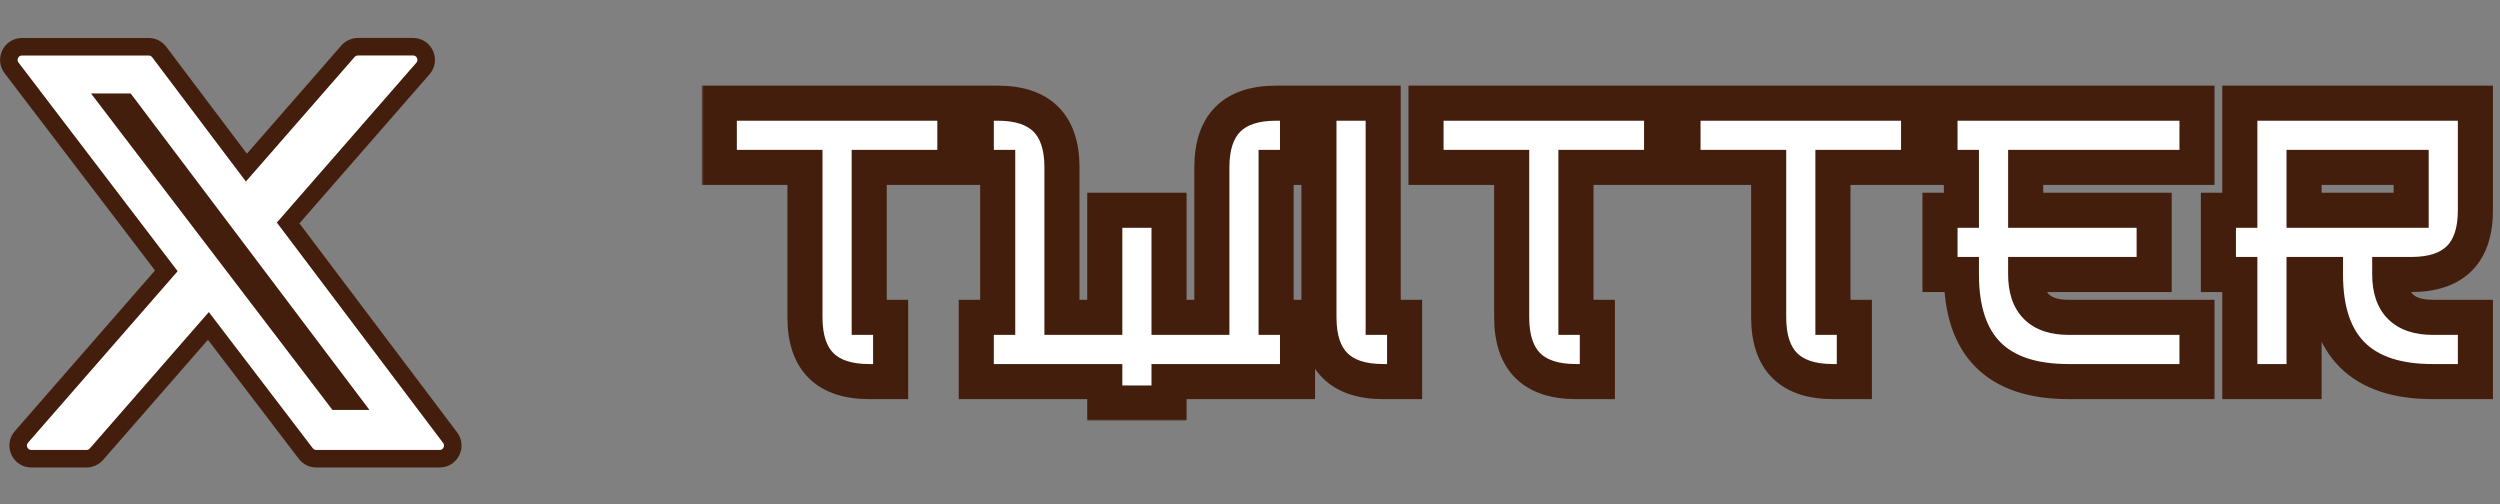 <?xml version="1.0" encoding="UTF-8"?> <svg xmlns="http://www.w3.org/2000/svg" width="570" height="115" viewBox="0 0 570 115" fill="none"><rect x="0" y="0" width="570" height="115" fill="#808080" stroke="none"/><mask id="mask0_741_25484" style="mask-type:luminance" maskUnits="userSpaceOnUse" x="-1" y="4" width="108" height="108"><path d="M101.236 6H4C2.343 6 1 7.343 1 9V106.236C1 107.893 2.343 109.236 4 109.236H101.236C102.893 109.236 104.236 107.893 104.236 106.236V9C104.236 7.343 102.893 6 101.236 6Z" fill="white" stroke="white" stroke-width="4"></path></mask><g mask="url(#mask0_741_25484)"><path d="M94.167 10.652H81.603C80.736 10.652 79.912 11.027 79.343 11.679L56.176 38.217L36.298 11.853C35.731 11.101 34.844 10.659 33.903 10.659H5.02C2.537 10.659 1.129 13.504 2.635 15.479L37.924 61.746L4.888 99.616C3.195 101.557 4.573 104.588 7.149 104.588H19.727C20.594 104.588 21.418 104.214 21.988 103.561L47.51 74.312L69.725 103.409C70.292 104.152 71.174 104.588 72.109 104.588H100.229C102.705 104.588 104.115 101.758 102.624 99.781L65.697 50.836L96.427 15.625C98.121 13.684 96.742 10.652 94.167 10.652ZM80.217 91.459H76.786L24.791 23.307H28.797L80.217 91.459Z" fill="white" stroke="#441E0C" stroke-width="4"></path></g><mask id="path-3-outside-1_741_25484" maskUnits="userSpaceOnUse" x="160" y="19" width="409" height="77" fill="black"><rect fill="white" x="160" y="19" width="409" height="77"></rect><path d="M183.531 38.172H164V23.523H217.711V38.172H198.18V72.352H203.062V87H198.18C188.414 87 183.531 82.117 183.531 72.352V38.172ZM227.477 38.172H222.594V23.523H227.477C237.242 23.523 242.125 28.406 242.125 38.172V72.352H251.891V47.938H266.539V72.352H276.305V38.172C276.305 28.406 281.188 23.523 290.953 23.523H295.836V38.172H290.953V72.352H295.836V87H266.539V91.883H251.891V87H222.594V72.352H227.477V38.172ZM300.719 23.523H315.367V72.352H320.25V87H315.367C305.602 87 300.719 82.117 300.719 72.352V23.523ZM344.664 38.172H325.133V23.523H378.844V38.172H359.312V72.352H364.195V87H359.312C349.547 87 344.664 82.117 344.664 72.352V38.172ZM403.258 38.172H383.727V23.523H437.438V38.172H417.906V72.352H422.789V87H417.906C408.141 87 403.258 82.117 403.258 72.352V38.172ZM461.852 47.938H491.148V62.586H461.852C461.852 69.096 465.107 72.352 471.617 72.352H500.914V87H471.617C455.341 87 447.203 78.862 447.203 62.586H442.32V47.938H447.203V38.172H442.32V23.523H500.914V38.172H461.852V47.938ZM525.328 38.172V47.938H549.742V38.172H525.328ZM544.859 62.586C544.859 69.096 548.115 72.352 554.625 72.352H564.391V87H554.625C538.349 87 530.211 78.862 530.211 62.586H525.328V87H510.68V62.586H505.797V47.938H510.68V23.523H564.391V47.938C564.391 57.703 559.508 62.586 549.742 62.586H544.859Z"></path></mask><path d="M183.531 38.172H164V23.523H217.711V38.172H198.18V72.352H203.062V87H198.18C188.414 87 183.531 82.117 183.531 72.352V38.172ZM227.477 38.172H222.594V23.523H227.477C237.242 23.523 242.125 28.406 242.125 38.172V72.352H251.891V47.938H266.539V72.352H276.305V38.172C276.305 28.406 281.188 23.523 290.953 23.523H295.836V38.172H290.953V72.352H295.836V87H266.539V91.883H251.891V87H222.594V72.352H227.477V38.172ZM300.719 23.523H315.367V72.352H320.25V87H315.367C305.602 87 300.719 82.117 300.719 72.352V23.523ZM344.664 38.172H325.133V23.523H378.844V38.172H359.312V72.352H364.195V87H359.312C349.547 87 344.664 82.117 344.664 72.352V38.172ZM403.258 38.172H383.727V23.523H437.438V38.172H417.906V72.352H422.789V87H417.906C408.141 87 403.258 82.117 403.258 72.352V38.172ZM461.852 47.938H491.148V62.586H461.852C461.852 69.096 465.107 72.352 471.617 72.352H500.914V87H471.617C455.341 87 447.203 78.862 447.203 62.586H442.32V47.938H447.203V38.172H442.32V23.523H500.914V38.172H461.852V47.938ZM525.328 38.172V47.938H549.742V38.172H525.328ZM544.859 62.586C544.859 69.096 548.115 72.352 554.625 72.352H564.391V87H554.625C538.349 87 530.211 78.862 530.211 62.586H525.328V87H510.68V62.586H505.797V47.938H510.68V23.523H564.391V47.938C564.391 57.703 559.508 62.586 549.742 62.586H544.859Z" fill="white"></path><path d="M183.531 38.172H187.531V34.172H183.531V38.172ZM164 38.172H160V42.172H164V38.172ZM164 23.523V19.523H160V23.523H164ZM217.711 23.523H221.711V19.523H217.711V23.523ZM217.711 38.172V42.172H221.711V38.172H217.711ZM198.18 38.172V34.172H194.18V38.172H198.18ZM198.18 72.352H194.18V76.352H198.18V72.352ZM203.062 72.352H207.062V68.352H203.062V72.352ZM203.062 87V91H207.062V87H203.062ZM183.531 34.172H164V42.172H183.531V34.172ZM168 38.172V23.523H160V38.172H168ZM164 27.523H217.711V19.523H164V27.523ZM213.711 23.523V38.172H221.711V23.523H213.711ZM217.711 34.172H198.18V42.172H217.711V34.172ZM194.18 38.172V72.352H202.18V38.172H194.18ZM198.18 76.352H203.062V68.352H198.18V76.352ZM199.062 72.352V87H207.062V72.352H199.062ZM203.062 83H198.18V91H203.062V83ZM198.18 83C193.913 83 191.448 81.936 190.022 80.51C188.595 79.083 187.531 76.618 187.531 72.352H179.531C179.531 77.851 180.909 82.71 184.365 86.166C187.821 89.622 192.68 91 198.18 91V83ZM187.531 72.352V38.172H179.531V72.352H187.531ZM227.477 38.172H231.477V34.172H227.477V38.172ZM222.594 38.172H218.594V42.172H222.594V38.172ZM222.594 23.523V19.523H218.594V23.523H222.594ZM242.125 72.352H238.125V76.352H242.125V72.352ZM251.891 72.352V76.352H255.891V72.352H251.891ZM251.891 47.938V43.938H247.891V47.938H251.891ZM266.539 47.938H270.539V43.938H266.539V47.938ZM266.539 72.352H262.539V76.352H266.539V72.352ZM276.305 72.352V76.352H280.305V72.352H276.305ZM295.836 23.523H299.836V19.523H295.836V23.523ZM295.836 38.172V42.172H299.836V38.172H295.836ZM290.953 38.172V34.172H286.953V38.172H290.953ZM290.953 72.352H286.953V76.352H290.953V72.352ZM295.836 72.352H299.836V68.352H295.836V72.352ZM295.836 87V91H299.836V87H295.836ZM266.539 87V83H262.539V87H266.539ZM266.539 91.883V95.883H270.539V91.883H266.539ZM251.891 91.883H247.891V95.883H251.891V91.883ZM251.891 87H255.891V83H251.891V87ZM222.594 87H218.594V91H222.594V87ZM222.594 72.352V68.352H218.594V72.352H222.594ZM227.477 72.352V76.352H231.477V72.352H227.477ZM227.477 34.172H222.594V42.172H227.477V34.172ZM226.594 38.172V23.523H218.594V38.172H226.594ZM222.594 27.523H227.477V19.523H222.594V27.523ZM227.477 27.523C231.743 27.523 234.208 28.587 235.634 30.014C237.061 31.441 238.125 33.906 238.125 38.172H246.125C246.125 32.672 244.747 27.813 241.291 24.357C237.835 20.901 232.976 19.523 227.477 19.523V27.523ZM238.125 38.172V72.352H246.125V38.172H238.125ZM242.125 76.352H251.891V68.352H242.125V76.352ZM255.891 72.352V47.938H247.891V72.352H255.891ZM251.891 51.938H266.539V43.938H251.891V51.938ZM262.539 47.938V72.352H270.539V47.938H262.539ZM266.539 76.352H276.305V68.352H266.539V76.352ZM280.305 72.352V38.172H272.305V72.352H280.305ZM280.305 38.172C280.305 33.906 281.369 31.441 282.795 30.014C284.222 28.587 286.687 27.523 290.953 27.523V19.523C285.454 19.523 280.594 20.901 277.138 24.357C273.682 27.813 272.305 32.672 272.305 38.172H280.305ZM290.953 27.523H295.836V19.523H290.953V27.523ZM291.836 23.523V38.172H299.836V23.523H291.836ZM295.836 34.172H290.953V42.172H295.836V34.172ZM286.953 38.172V72.352H294.953V38.172H286.953ZM290.953 76.352H295.836V68.352H290.953V76.352ZM291.836 72.352V87H299.836V72.352H291.836ZM295.836 83H266.539V91H295.836V83ZM262.539 87V91.883H270.539V87H262.539ZM266.539 87.883H251.891V95.883H266.539V87.883ZM255.891 91.883V87H247.891V91.883H255.891ZM251.891 83H222.594V91H251.891V83ZM226.594 87V72.352H218.594V87H226.594ZM222.594 76.352H227.477V68.352H222.594V76.352ZM231.477 72.352V38.172H223.477V72.352H231.477ZM300.719 23.523V19.523H296.719V23.523H300.719ZM315.367 23.523H319.367V19.523H315.367V23.523ZM315.367 72.352H311.367V76.352H315.367V72.352ZM320.25 72.352H324.25V68.352H320.25V72.352ZM320.25 87V91H324.25V87H320.25ZM300.719 27.523H315.367V19.523H300.719V27.523ZM311.367 23.523V72.352H319.367V23.523H311.367ZM315.367 76.352H320.25V68.352H315.367V76.352ZM316.25 72.352V87H324.25V72.352H316.25ZM320.25 83H315.367V91H320.25V83ZM315.367 83C311.101 83 308.636 81.936 307.209 80.51C305.783 79.083 304.719 76.618 304.719 72.352H296.719C296.719 77.851 298.096 82.71 301.552 86.166C305.009 89.622 309.868 91 315.367 91V83ZM304.719 72.352V23.523H296.719V72.352H304.719ZM344.664 38.172H348.664V34.172H344.664V38.172ZM325.133 38.172H321.133V42.172H325.133V38.172ZM325.133 23.523V19.523H321.133V23.523H325.133ZM378.844 23.523H382.844V19.523H378.844V23.523ZM378.844 38.172V42.172H382.844V38.172H378.844ZM359.312 38.172V34.172H355.312V38.172H359.312ZM359.312 72.352H355.312V76.352H359.312V72.352ZM364.195 72.352H368.195V68.352H364.195V72.352ZM364.195 87V91H368.195V87H364.195ZM344.664 34.172H325.133V42.172H344.664V34.172ZM329.133 38.172V23.523H321.133V38.172H329.133ZM325.133 27.523H378.844V19.523H325.133V27.523ZM374.844 23.523V38.172H382.844V23.523H374.844ZM378.844 34.172H359.312V42.172H378.844V34.172ZM355.312 38.172V72.352H363.312V38.172H355.312ZM359.312 76.352H364.195V68.352H359.312V76.352ZM360.195 72.352V87H368.195V72.352H360.195ZM364.195 83H359.312V91H364.195V83ZM359.312 83C355.046 83 352.581 81.936 351.155 80.51C349.728 79.083 348.664 76.618 348.664 72.352H340.664C340.664 77.851 342.042 82.71 345.498 86.166C348.954 89.622 353.813 91 359.312 91V83ZM348.664 72.352V38.172H340.664V72.352H348.664ZM403.258 38.172H407.258V34.172H403.258V38.172ZM383.727 38.172H379.727V42.172H383.727V38.172ZM383.727 23.523V19.523H379.727V23.523H383.727ZM437.438 23.523H441.438V19.523H437.438V23.523ZM437.438 38.172V42.172H441.438V38.172H437.438ZM417.906 38.172V34.172H413.906V38.172H417.906ZM417.906 72.352H413.906V76.352H417.906V72.352ZM422.789 72.352H426.789V68.352H422.789V72.352ZM422.789 87V91H426.789V87H422.789ZM403.258 34.172H383.727V42.172H403.258V34.172ZM387.727 38.172V23.523H379.727V38.172H387.727ZM383.727 27.523H437.438V19.523H383.727V27.523ZM433.438 23.523V38.172H441.438V23.523H433.438ZM437.438 34.172H417.906V42.172H437.438V34.172ZM413.906 38.172V72.352H421.906V38.172H413.906ZM417.906 76.352H422.789V68.352H417.906V76.352ZM418.789 72.352V87H426.789V72.352H418.789ZM422.789 83H417.906V91H422.789V83ZM417.906 83C413.64 83 411.175 81.936 409.748 80.51C408.322 79.083 407.258 76.618 407.258 72.352H399.258C399.258 77.851 400.635 82.71 404.091 86.166C407.548 89.622 412.407 91 417.906 91V83ZM407.258 72.352V38.172H399.258V72.352H407.258ZM461.852 47.938H457.852V51.938H461.852V47.938ZM491.148 47.938H495.148V43.938H491.148V47.938ZM491.148 62.586V66.586H495.148V62.586H491.148ZM461.852 62.586V58.586H457.852V62.586H461.852ZM500.914 72.352H504.914V68.352H500.914V72.352ZM500.914 87V91H504.914V87H500.914ZM447.203 62.586H451.203V58.586H447.203V62.586ZM442.32 62.586H438.32V66.586H442.32V62.586ZM442.32 47.938V43.938H438.32V47.938H442.32ZM447.203 47.938V51.938H451.203V47.938H447.203ZM447.203 38.172H451.203V34.172H447.203V38.172ZM442.32 38.172H438.32V42.172H442.32V38.172ZM442.32 23.523V19.523H438.32V23.523H442.32ZM500.914 23.523H504.914V19.523H500.914V23.523ZM500.914 38.172V42.172H504.914V38.172H500.914ZM461.852 38.172V34.172H457.852V38.172H461.852ZM461.852 51.938H491.148V43.938H461.852V51.938ZM487.148 47.938V62.586H495.148V47.938H487.148ZM491.148 58.586H461.852V66.586H491.148V58.586ZM457.852 62.586C457.852 66.458 458.822 70.096 461.465 72.739C464.107 75.381 467.745 76.352 471.617 76.352V68.352C468.979 68.352 467.734 67.695 467.121 67.082C466.509 66.469 465.852 65.225 465.852 62.586H457.852ZM471.617 76.352H500.914V68.352H471.617V76.352ZM496.914 72.352V87H504.914V72.352H496.914ZM500.914 83H471.617V91H500.914V83ZM471.617 83C464.096 83 459.189 81.122 456.135 78.068C453.081 75.014 451.203 70.107 451.203 62.586H443.203C443.203 71.341 445.394 78.641 450.478 83.725C455.562 88.809 462.863 91 471.617 91V83ZM447.203 58.586H442.32V66.586H447.203V58.586ZM446.32 62.586V47.938H438.32V62.586H446.32ZM442.32 51.938H447.203V43.938H442.32V51.938ZM451.203 47.938V38.172H443.203V47.938H451.203ZM447.203 34.172H442.32V42.172H447.203V34.172ZM446.32 38.172V23.523H438.32V38.172H446.32ZM442.32 27.523H500.914V19.523H442.32V27.523ZM496.914 23.523V38.172H504.914V23.523H496.914ZM500.914 34.172H461.852V42.172H500.914V34.172ZM457.852 38.172V47.938H465.852V38.172H457.852ZM525.328 38.172V34.172H521.328V38.172H525.328ZM525.328 47.938H521.328V51.938H525.328V47.938ZM549.742 47.938V51.938H553.742V47.938H549.742ZM549.742 38.172H553.742V34.172H549.742V38.172ZM544.859 62.586V58.586H540.859V62.586H544.859ZM564.391 72.352H568.391V68.352H564.391V72.352ZM564.391 87V91H568.391V87H564.391ZM530.211 62.586H534.211V58.586H530.211V62.586ZM525.328 62.586V58.586H521.328V62.586H525.328ZM525.328 87V91H529.328V87H525.328ZM510.68 87H506.68V91H510.68V87ZM510.68 62.586H514.68V58.586H510.68V62.586ZM505.797 62.586H501.797V66.586H505.797V62.586ZM505.797 47.938V43.938H501.797V47.938H505.797ZM510.68 47.938V51.938H514.68V47.938H510.68ZM510.68 23.523V19.523H506.68V23.523H510.68ZM564.391 23.523H568.391V19.523H564.391V23.523ZM521.328 38.172V47.938H529.328V38.172H521.328ZM525.328 51.938H549.742V43.938H525.328V51.938ZM553.742 47.938V38.172H545.742V47.938H553.742ZM549.742 34.172H525.328V42.172H549.742V34.172ZM540.859 62.586C540.859 66.458 541.83 70.096 544.472 72.739C547.115 75.381 550.753 76.352 554.625 76.352V68.352C551.986 68.352 550.742 67.695 550.129 67.082C549.516 66.469 548.859 65.225 548.859 62.586H540.859ZM554.625 76.352H564.391V68.352H554.625V76.352ZM560.391 72.352V87H568.391V72.352H560.391ZM564.391 83H554.625V91H564.391V83ZM554.625 83C547.104 83 542.197 81.122 539.143 78.068C536.089 75.014 534.211 70.107 534.211 62.586H526.211C526.211 71.341 528.402 78.641 533.486 83.725C538.57 88.809 545.87 91 554.625 91V83ZM530.211 58.586H525.328V66.586H530.211V58.586ZM521.328 62.586V87H529.328V62.586H521.328ZM525.328 83H510.68V91H525.328V83ZM514.68 87V62.586H506.68V87H514.68ZM510.68 58.586H505.797V66.586H510.68V58.586ZM509.797 62.586V47.938H501.797V62.586H509.797ZM505.797 51.938H510.68V43.938H505.797V51.938ZM514.68 47.938V23.523H506.68V47.938H514.68ZM510.68 27.523H564.391V19.523H510.68V27.523ZM560.391 23.523V47.938H568.391V23.523H560.391ZM560.391 47.938C560.391 52.204 559.327 54.669 557.9 56.095C556.473 57.522 554.008 58.586 549.742 58.586V66.586C555.242 66.586 560.101 65.208 563.557 61.752C567.013 58.296 568.391 53.437 568.391 47.938H560.391ZM549.742 58.586H544.859V66.586H549.742V58.586Z" fill="#441E0C" mask="url(#path-3-outside-1_741_25484)"></path></svg> 
